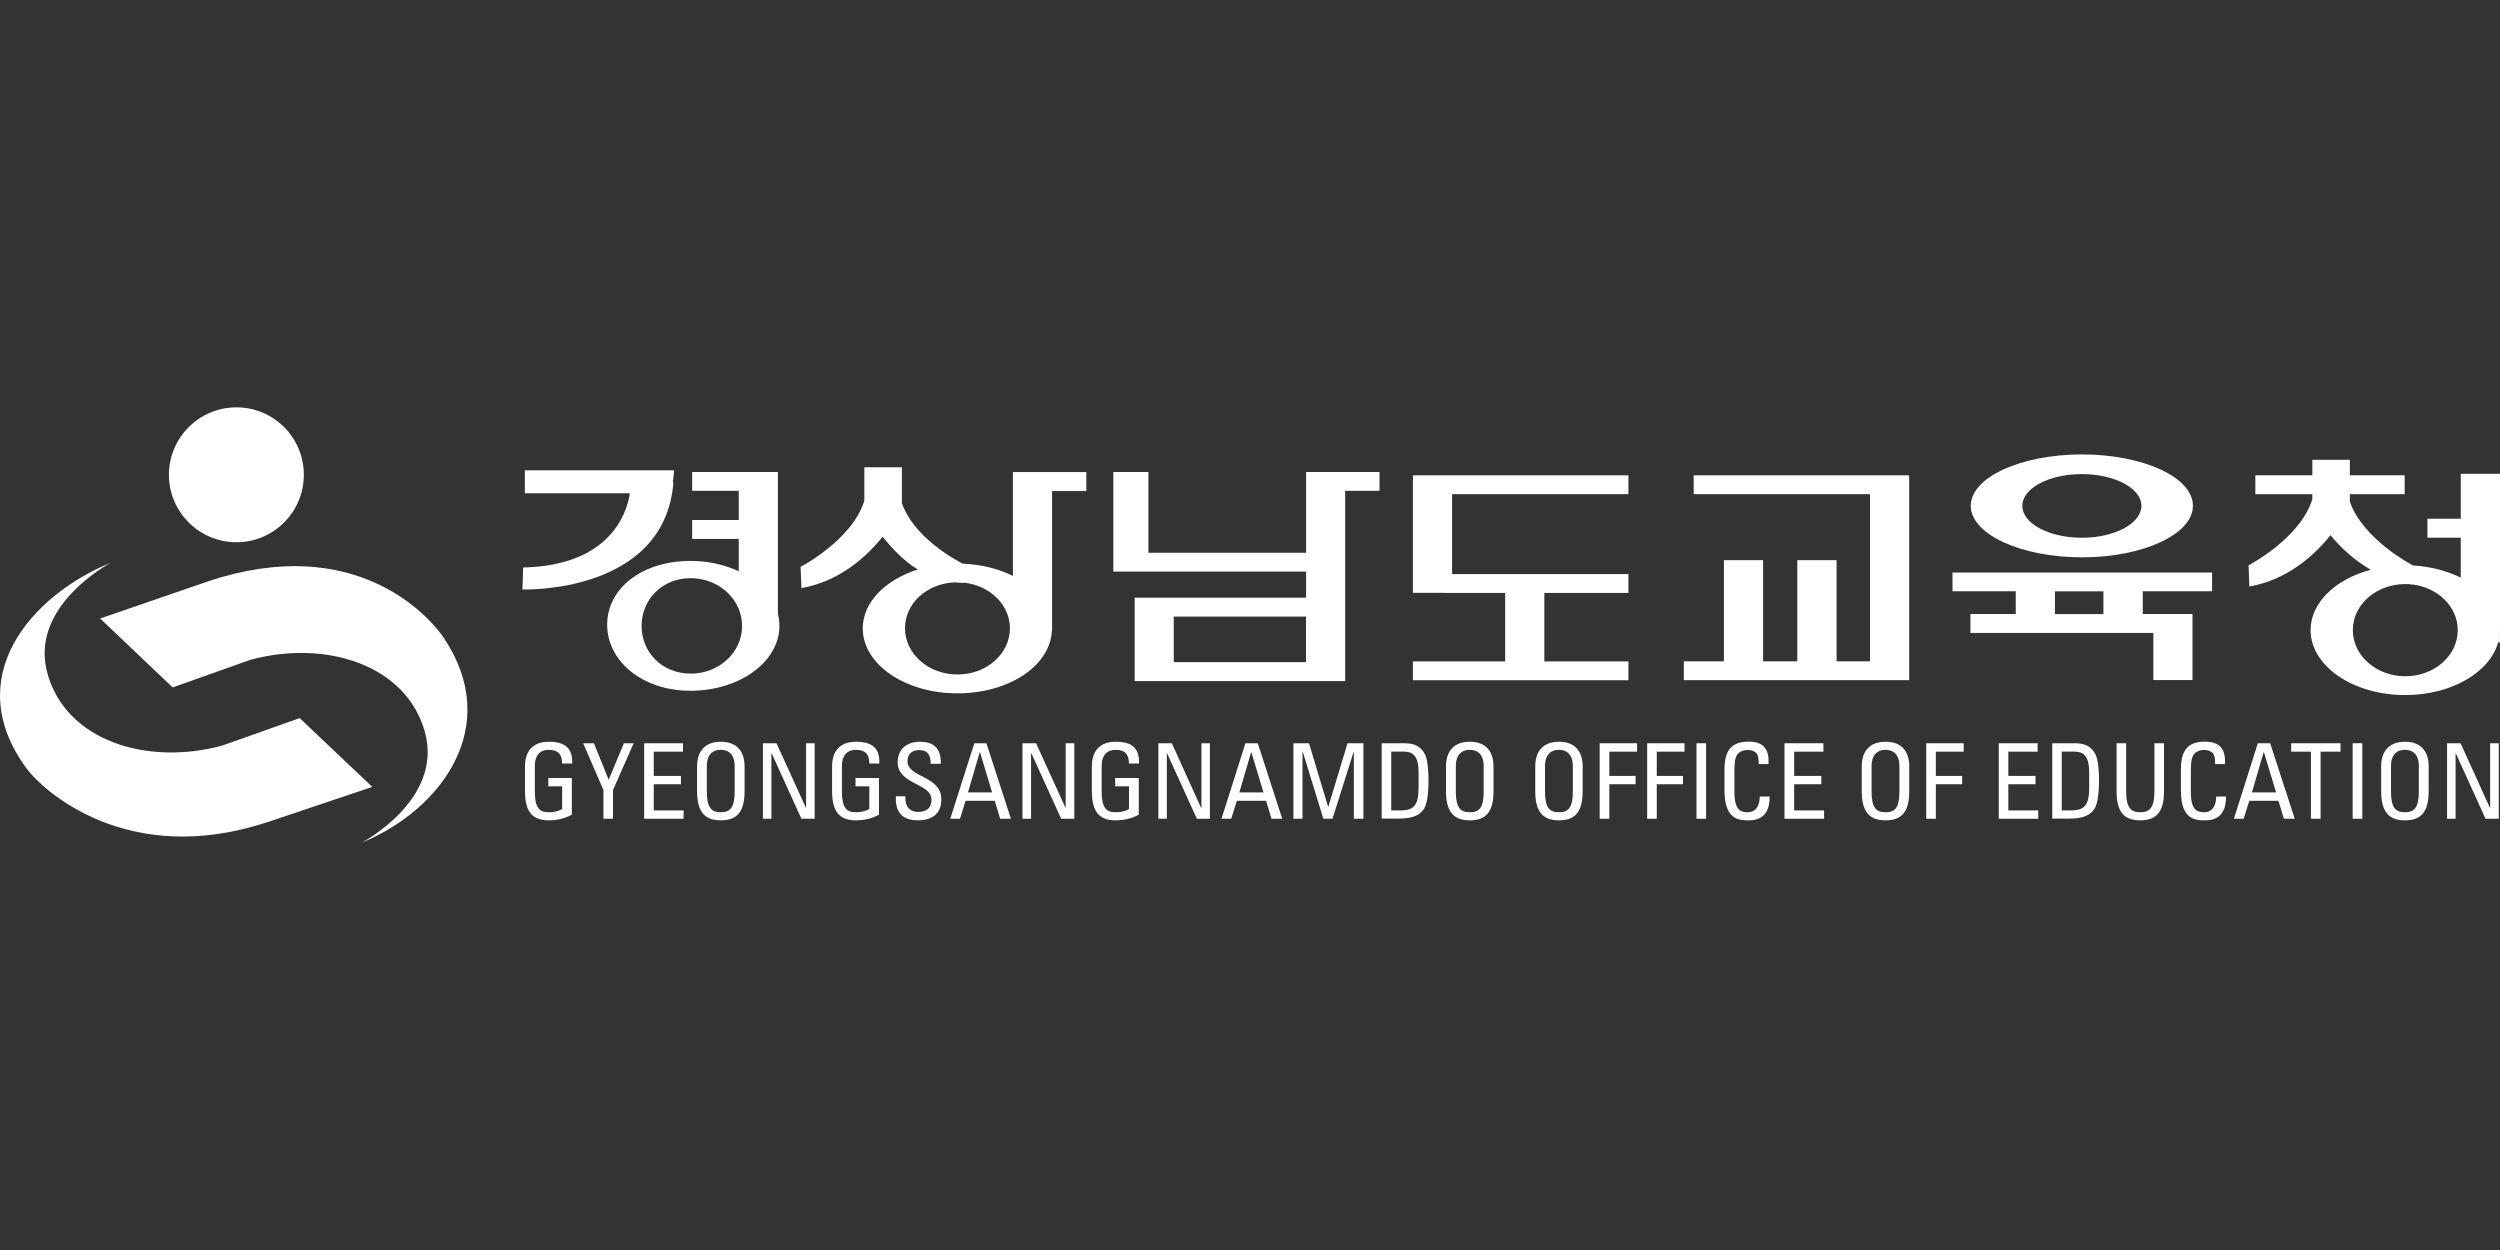 <?xml version="1.0" encoding="UTF-8"?>
<svg id="Layer_1" data-name="Layer 1" xmlns="http://www.w3.org/2000/svg" viewBox="0 0 300 150">
  <rect x="0" y="0" width="300" height="150" fill="#333333" stroke="none"/>
  <defs>
    <style>
      .cls-1 {
        fill: #fff;
      }
    </style>
  </defs>
  <g>
    <path class="cls-1" d="M67.45,91.62c0-1.07-.44-1.64-1.61-1.64-.37,0-1.66.06-1.66,1.95v3.06c0,1.98.58,2.48,1.66,2.48.83,0,1.38-.22,1.62-.4v-2.71h-1.66v-1h2.82v4.4c-.75.4-1.61.68-2.78.68-1.91,0-2.84-.99-2.84-3.5v-2.97c0-1.81.93-2.96,2.84-2.96s2.89.71,2.82,2.61h-1.21Z"/>
    <path class="cls-1" d="M74.87,89.19h1.17l-2.48,5.61v3.45h-1.15v-3.45l-2.43-5.61h1.29l1.77,4.38,1.83-4.38Z"/>
    <path class="cls-1" d="M77.3,98.25v-9.06h4.66v1.01h-3.51v2.91h3.26v1h-3.26v3.14h3.58v1h-4.73Z"/>
    <path class="cls-1" d="M83.65,94.94v-2.97c0-1.81.93-2.96,2.85-2.96s2.85,1.16,2.85,2.96v2.97c0,2.51-.93,3.5-2.85,3.5s-2.85-.99-2.85-3.5ZM88.16,94.99v-3.06c0-1.89-1.29-1.95-1.67-1.95s-1.67.06-1.67,1.95v3.06c0,1.98.58,2.48,1.67,2.48s1.67-.5,1.67-2.48Z"/>
    <path class="cls-1" d="M97.76,89.19v9.06h-1.59l-3.57-7.85h-.03v7.85h-1.02v-9.06h1.63l3.53,7.75h.02v-7.75h1.04Z"/>
    <path class="cls-1" d="M104.32,91.62c0-1.07-.45-1.64-1.62-1.64-.36,0-1.67.06-1.67,1.95v3.06c0,1.98.58,2.48,1.67,2.48.82,0,1.38-.22,1.62-.4v-2.71h-1.66v-1h2.82v4.4c-.74.4-1.6.68-2.78.68-1.92,0-2.85-.99-2.85-3.5v-2.97c0-1.81.93-2.96,2.85-2.96s2.89.71,2.82,2.61h-1.2Z"/>
    <path class="cls-1" d="M108.65,95.55v.26c0,1.23.77,1.62,1.52,1.62.92,0,1.61-.39,1.61-1.46,0-2.01-4.06-1.79-4.06-4.5,0-1.61,1.14-2.46,2.67-2.46,1.65,0,2.57.8,2.5,2.65h-1.21c.01-.99-.3-1.65-1.39-1.65-.69,0-1.39.35-1.39,1.33,0,2,4.06,1.71,4.06,4.58,0,1.9-1.31,2.52-2.81,2.52-2.67.02-2.67-2.02-2.65-2.89h1.15Z"/>
    <path class="cls-1" d="M116.91,89.19h1.46l2.94,9.06h-1.29l-.65-2.15h-3.5l-.67,2.15h-1.17l2.89-9.06ZM117.6,90.26h-.03l-1.41,4.83h2.89l-1.45-4.83Z"/>
    <path class="cls-1" d="M128.92,89.19v9.06h-1.58l-3.57-7.85h-.04v7.85h-1.03v-9.06h1.63l3.53,7.75h.02v-7.75h1.03Z"/>
    <path class="cls-1" d="M135.47,91.62c0-1.07-.44-1.64-1.6-1.64-.36,0-1.67.06-1.67,1.95v3.06c0,1.98.57,2.48,1.67,2.48.82,0,1.38-.22,1.61-.4v-2.71h-1.66v-1h2.83v4.4c-.75.4-1.61.68-2.78.68-1.92,0-2.85-.99-2.85-3.5v-2.97c0-1.81.93-2.96,2.85-2.96s2.87.71,2.81,2.61h-1.21Z"/>
    <path class="cls-1" d="M145.19,89.19v9.06h-1.57l-3.57-7.85h-.03v7.85h-1.02v-9.06h1.62l3.51,7.75h.04v-7.75h1.03Z"/>
    <path class="cls-1" d="M149.45,89.19h1.48l2.94,9.06h-1.29l-.65-2.15h-3.51l-.67,2.15h-1.17l2.87-9.06ZM150.16,90.26h-.02l-1.42,4.83h2.9l-1.46-4.83Z"/>
    <path class="cls-1" d="M156.29,98.25h-1.08v-9.06h1.87l2.29,7.61h.03l2.3-7.61h1.91v9.06h-1.15v-8.05h-.02l-2.54,8.05h-1.1l-2.47-8.05h-.03v8.05Z"/>
    <path class="cls-1" d="M165.8,89.19h2.79c1.16,0,1.98.42,2.43,1.38.36.76.4,2.57.4,2.85,0,1.94-.18,3.05-.55,3.65-.49.77-1.4,1.16-2.99,1.16h-2.08v-9.06ZM166.96,97.25h1.08c1.61,0,2.19-.61,2.19-2.72v-1.83c0-1.83-.56-2.51-1.76-2.51h-1.52v7.05Z"/>
    <path class="cls-1" d="M173.52,94.94v-2.97c0-1.81.94-2.96,2.86-2.96s2.84,1.16,2.84,2.96v2.97c0,2.51-.92,3.5-2.84,3.5s-2.86-.99-2.86-3.5ZM178.04,94.99v-3.06c0-1.89-1.31-1.95-1.66-1.95s-1.68.06-1.68,1.95v3.06c0,1.98.58,2.48,1.68,2.48s1.66-.5,1.66-2.48Z"/>
    <path class="cls-1" d="M184.23,94.94v-2.97c0-1.81.93-2.96,2.85-2.96s2.84,1.16,2.84,2.96v2.97c0,2.51-.92,3.5-2.84,3.5s-2.85-.99-2.85-3.5ZM188.74,94.99v-3.06c0-1.89-1.31-1.95-1.67-1.95s-1.67.06-1.67,1.95v3.06c0,1.98.58,2.48,1.67,2.48s1.67-.5,1.67-2.48Z"/>
    <path class="cls-1" d="M191.96,98.25v-9.06h4.49v1.01h-3.33v2.91h3.15v1h-3.15v4.14h-1.16Z"/>
    <path class="cls-1" d="M197.66,98.25v-9.06h4.48v1.01h-3.33v2.91h3.15v1h-3.15v4.14h-1.15Z"/>
    <path class="cls-1" d="M204.73,98.25h-1.15v-9.06h1.15v9.06Z"/>
    <path class="cls-1" d="M211.04,91.7c.01-.52-.04-1.04-.27-1.32-.24-.29-.78-.39-1.01-.39-.96,0-1.33.58-1.37.7-.04.1-.26.33-.26,1.88v2.42c0,2.22.72,2.48,1.6,2.48.36,0,1.42-.12,1.44-1.89h1.18c.06,2.86-1.96,2.86-2.55,2.86-1.13,0-2.86-.08-2.86-3.59v-2.56c0-2.56,1.13-3.29,2.92-3.29s2.46.92,2.36,2.69h-1.18Z"/>
    <path class="cls-1" d="M214.14,98.25v-9.06h4.67v1.01h-3.51v2.91h3.26v1h-3.26v3.14h3.59v1h-4.75Z"/>
    <path class="cls-1" d="M223.41,94.94v-2.97c0-1.81.93-2.96,2.86-2.96s2.84,1.16,2.84,2.96v2.97c0,2.51-.93,3.5-2.84,3.5s-2.86-.99-2.86-3.5ZM227.93,94.99v-3.06c0-1.89-1.31-1.95-1.66-1.95s-1.68.06-1.68,1.95v3.06c0,1.98.58,2.48,1.68,2.48s1.66-.5,1.66-2.48Z"/>
    <path class="cls-1" d="M231.15,98.25v-9.06h4.49v1.01h-3.34v2.91h3.16v1h-3.16v4.14h-1.15Z"/>
    <path class="cls-1" d="M239.85,98.25v-9.06h4.66v1.01h-3.51v2.91h3.26v1h-3.26v3.14h3.59v1h-4.73Z"/>
    <path class="cls-1" d="M246.27,89.19h2.77c1.16,0,1.99.42,2.44,1.38.37.76.4,2.57.4,2.85,0,1.94-.18,3.05-.55,3.65-.5.77-1.4,1.16-2.99,1.16h-2.07v-9.06ZM247.41,97.25h1.1c1.61,0,2.19-.61,2.19-2.72v-1.83c0-1.83-.56-2.51-1.77-2.51h-1.52v7.05Z"/>
    <path class="cls-1" d="M253.99,89.19h1.15v5.8c0,1.98.61,2.48,1.69,2.48s1.7-.5,1.7-2.48v-5.8h1.15v5.75c0,2.51-.92,3.5-2.85,3.5s-2.84-.99-2.84-3.5v-5.75Z"/>
    <path class="cls-1" d="M265.81,91.7c.01-.52-.03-1.04-.27-1.32-.24-.29-.77-.39-1.01-.39-.95,0-1.33.58-1.37.7-.03.1-.26.33-.26,1.88v2.42c0,2.22.72,2.48,1.61,2.48.35,0,1.41-.12,1.43-1.89h1.18c.05,2.86-1.97,2.86-2.55,2.86-1.13,0-2.86-.08-2.86-3.59v-2.56c0-2.56,1.12-3.29,2.9-3.29s2.49.92,2.38,2.69h-1.19Z"/>
    <path class="cls-1" d="M270.95,89.19h1.47l2.95,9.06h-1.3l-.66-2.15h-3.5l-.67,2.15h-1.17l2.87-9.06ZM271.67,90.26h-.03l-1.41,4.83h2.9l-1.46-4.83Z"/>
    <path class="cls-1" d="M280.86,89.19v1.01h-2.39v8.05h-1.16v-8.05h-2.37v-1.01h5.91Z"/>
    <path class="cls-1" d="M283.48,98.25h-1.16v-9.06h1.16v9.06Z"/>
    <path class="cls-1" d="M285.74,94.94v-2.97c0-1.81.94-2.96,2.86-2.96s2.84,1.16,2.84,2.96v2.97c0,2.51-.93,3.5-2.84,3.5s-2.86-.99-2.86-3.5ZM290.26,94.99v-3.06c0-1.89-1.31-1.95-1.67-1.95s-1.67.06-1.67,1.95v3.06c0,1.98.58,2.48,1.67,2.48s1.67-.5,1.67-2.48Z"/>
    <path class="cls-1" d="M299.85,89.19v9.06h-1.59l-3.56-7.85h-.03v7.85h-1.02v-9.06h1.62l3.52,7.75h.03v-7.75h1.03Z"/>
  </g>
  <g>
    <path class="cls-1" d="M300,75.61v-18.75h-4.71v5.39h-4v2.27h4v4.8c-1.64-.82-3.62-1.35-5.77-1.46v-.03s-5.94-3.06-7.54-7.63v-.9h6.58v-2.27h-6.58v-1.85h-4.5v1.85h-6.84v2.27h6.84v.6c-1.45,4.73-7.65,7.93-7.65,7.93l.09,2.55c4.58-.79,7.84-3.78,9.74-6.16,1.15,1.41,2.76,2.96,4.83,4.15-4.22,1.12-7.22,3.94-7.22,7.24,0,4.31,5.08,7.8,11.36,7.8,5.56,0,10.19-2.75,11.16-6.37l.2.11v-1.52h0ZM288.64,81.15c-3.48,0-6.3-2.47-6.3-5.54s2.82-5.52,6.3-5.52c.17,0,.36,0,.54.01.08.01.15.04.24.06v-.03c3.1.34,5.51,2.67,5.51,5.48,0,3.07-2.82,5.54-6.29,5.54Z"/>
    <path class="cls-1" d="M80.8,57.91h-.06l.16-1.47h-17.92v2.75h12.61c-.39,2.6-2.57,8.68-12.81,8.91l-.09,2.64s17.05.59,18.12-12.84ZM93.35,73.64v-17h-10.29v2.26h5.59v3.5h-5.59v2.27h5.59v3.88c-1.67-.78-3.65-1.24-5.78-1.24-5.9,0-10.01,3.35-10.01,7.65s4.12,7.93,10.01,7.93,10.66-3.48,10.66-7.78c0-.51-.07-1-.18-1.47ZM82.87,80.83c-3.42,0-5.88-2.55-5.88-5.71s2.45-5.74,5.88-5.74,6.18,2.57,6.18,5.74-2.77,5.72-6.18,5.72Z"/>
    <path class="cls-1" d="M130.36,58.91v-2.26h-8.81v12.46c-1.71-.85-3.77-1.38-6.02-1.47-1.11-.57-5.89-3.22-7.3-7.26v-4.31h-4.51v4.01c-1.46,4.74-7.65,7.94-7.65,7.94l.1,2.55c4.59-.8,7.83-3.78,9.74-6.16,1.07,1.3,2.41,2.82,4.22,3.93-3.9,1.24-6.6,3.93-6.6,7.07,0,4.3,5.07,7.79,11.35,7.79s11.18-3.36,11.35-7.56h.02s0-.22,0-.22h0v-16.49h4.1ZM114.89,80.94c-3.47,0-6.29-2.48-6.29-5.54s2.68-5.39,6.01-5.52c.35.04.7.07,1.07.07v-.03c3.11.34,5.51,2.66,5.51,5.48,0,3.06-2.81,5.54-6.29,5.54Z"/>
    <path class="cls-1" d="M156.73,56.64v9.69h-18.92v-9.69h-4.21v11.95h23.13v3.13h-20.57v.41h0v9.6h25.26v-4.81h0v-18.02h4.12v-2.26h-8.81ZM156.72,79.46h-15.87v-5.47h15.87v5.47Z"/>
    <polygon class="cls-1" points="203.24 57.04 203.24 59.3 224.4 59.3 224.4 79.36 220.39 79.36 220.39 67.22 215.68 67.22 215.68 79.36 211.57 79.36 211.57 67.22 206.87 67.22 206.87 79.36 202.06 79.36 202.06 81.62 229.1 81.62 229.1 57.04 203.24 57.04"/>
    <polygon class="cls-1" points="195.41 59.3 195.41 57.04 169.55 57.04 169.55 71.14 173.26 71.14 173.26 71.15 180.62 71.15 180.62 79.37 169.55 79.37 169.55 81.63 195.41 81.63 195.41 79.37 185.32 79.37 185.32 71.15 195.41 71.15 195.41 68.89 174.25 68.89 174.25 59.3 195.41 59.3"/>
    <path class="cls-1" d="M265.45,70.95v-2.25h-31.15v2.25h7.59v2.73h-5.44v2.27h21.95v5.66h4.7v-7.93h-5.97v-2.73h8.32ZM252.41,73.69h-5.82v-2.73h5.82v2.73ZM249.83,66.88c7.35,0,13.32-2.77,13.32-6.19s-5.98-6.16-13.32-6.16-13.34,2.76-13.34,6.16,5.97,6.19,13.34,6.19ZM249.83,56.89c3.94,0,7.14,1.71,7.14,3.81s-3.2,3.83-7.14,3.83-7.15-1.71-7.15-3.83,3.2-3.81,7.15-3.81Z"/>
  </g>
  <path class="cls-1" d="M32.1,98.65c-16.9,5.6-27.06-3.92-28.87-6.38-8.11-10.93.49-20.83,10.06-24.74,0,0-9.82,5.15-7.61,13.24,2.2,8.09,11.89,11.15,20.96,8.71l9.32-3.31,8.71,8.26-12.58,4.23Z"/>
  <path class="cls-1" d="M12.02,74.22l8.7,8.27,9.32-3.31c9.07-2.46,18.76.61,20.96,8.71,2.21,8.1-7.6,13.23-7.6,13.23,9.56-3.92,17.02-13.99,9.81-24.64-1.72-2.53-10.59-12.63-28.27-6.71l-12.92,4.45Z"/>
  <path class="cls-1" d="M36.46,56.98c0,4.46-3.63,8.09-8.09,8.09s-8.1-3.63-8.1-8.09,3.63-8.1,8.1-8.1,8.09,3.63,8.09,8.1Z"/>
</svg>